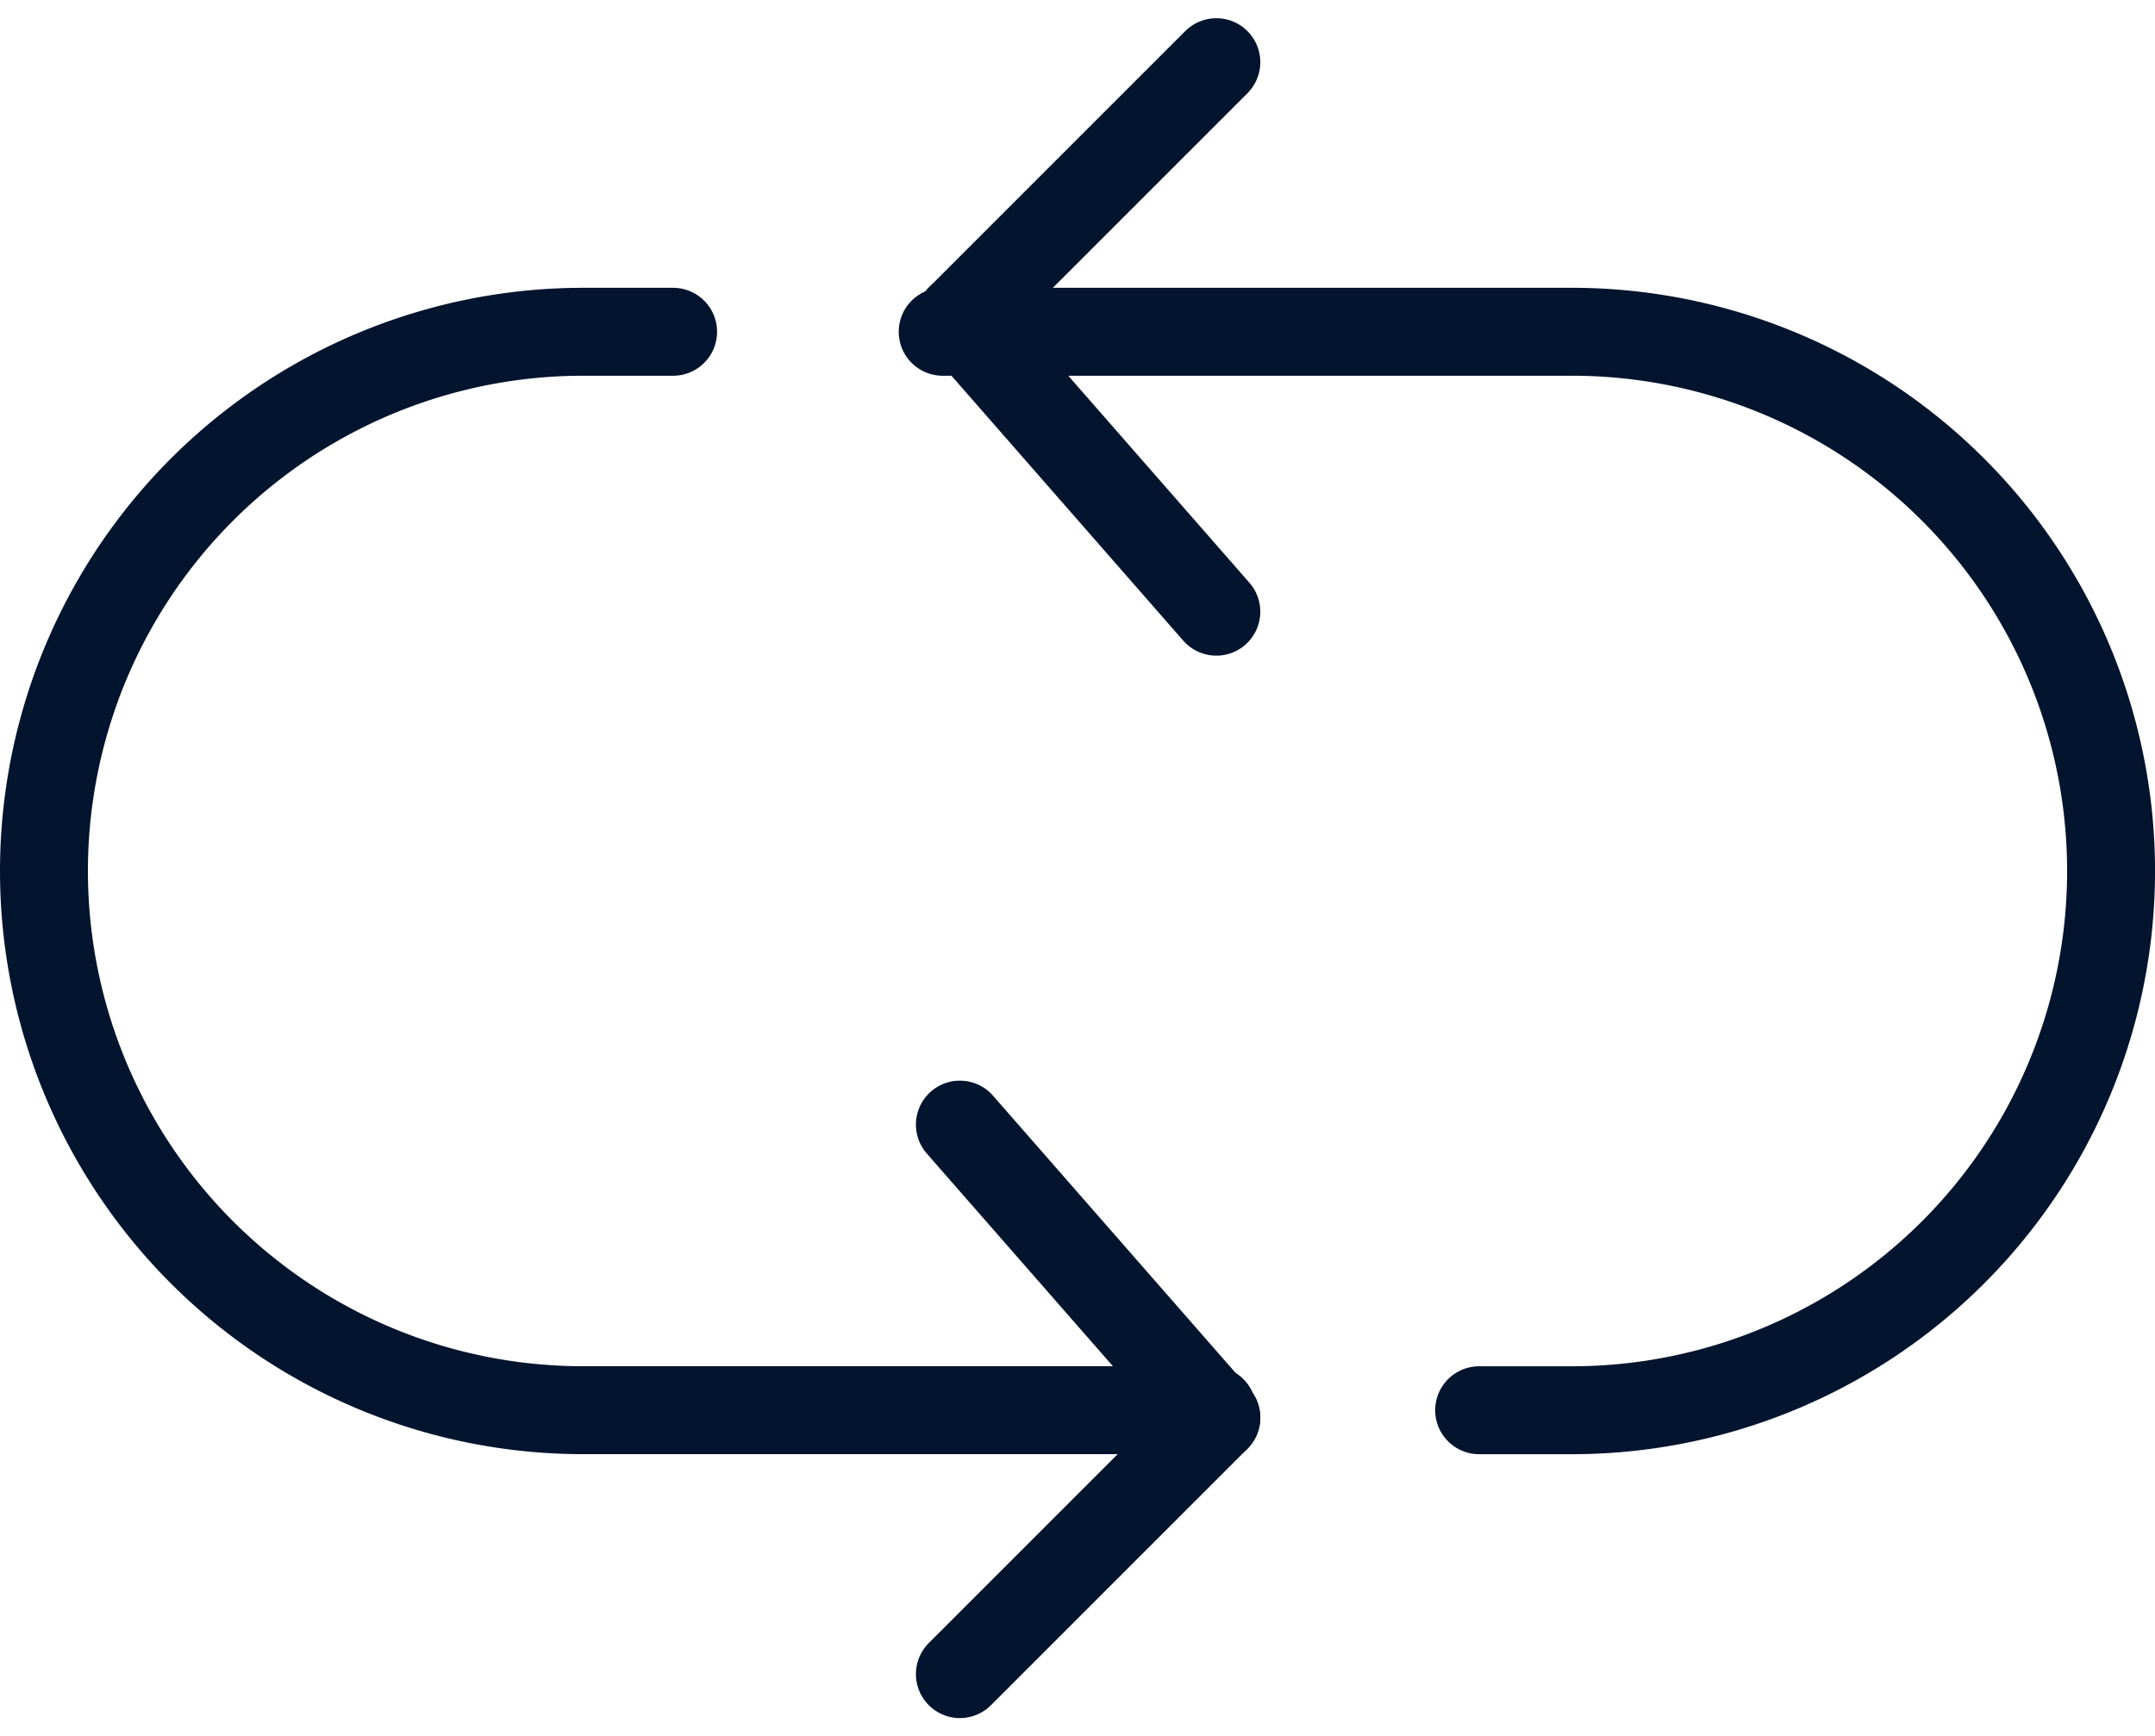 <?xml version="1.0" encoding="UTF-8"?> <svg xmlns="http://www.w3.org/2000/svg" width="58.821" height="47.395" viewBox="0 0 58.821 47.395"><g id="Group_24590" data-name="Group 24590" transform="translate(-95.3 -193.803)"><line id="Line_3338" data-name="Line 3338" x1="7" y2="7" transform="translate(121.5 195.5)" fill="none" stroke="#03142e" stroke-linecap="round" stroke-miterlimit="10" stroke-width="2.4"></line><line id="Line_3339" data-name="Line 3339" x1="7" y1="8" transform="translate(121.5 202.5)" fill="none" stroke="#03142e" stroke-linecap="round" stroke-miterlimit="10" stroke-width="2.4"></line><line id="Line_3340" data-name="Line 3340" x2="7" y2="8" transform="translate(121.5 224.5)" fill="none" stroke="#03142e" stroke-linecap="round" stroke-miterlimit="10" stroke-width="2.4"></line><line id="Line_3341" data-name="Line 3341" y1="7" x2="7" transform="translate(121.5 232.5)" fill="none" stroke="#03142e" stroke-linecap="round" stroke-miterlimit="10" stroke-width="2.4"></line><path id="Path_72844" data-name="Path 72844" d="M106.5,198.5h17.172a14.718,14.718,0,0,1,14.719,14.719h0a14.718,14.718,0,0,1-14.719,14.719h-2.529" transform="translate(14.531 4.359)" fill="none" stroke="#03142e" stroke-linecap="round" stroke-miterlimit="10" stroke-width="2.4"></path><path id="Path_72845" data-name="Path 72845" d="M128.39,227.937H111.219A14.718,14.718,0,0,1,96.5,213.219h0A14.718,14.718,0,0,1,111.219,198.5h2.453" transform="translate(0 4.359)" fill="none" stroke="#03142e" stroke-linecap="round" stroke-miterlimit="10" stroke-width="2.4"></path></g></svg> 